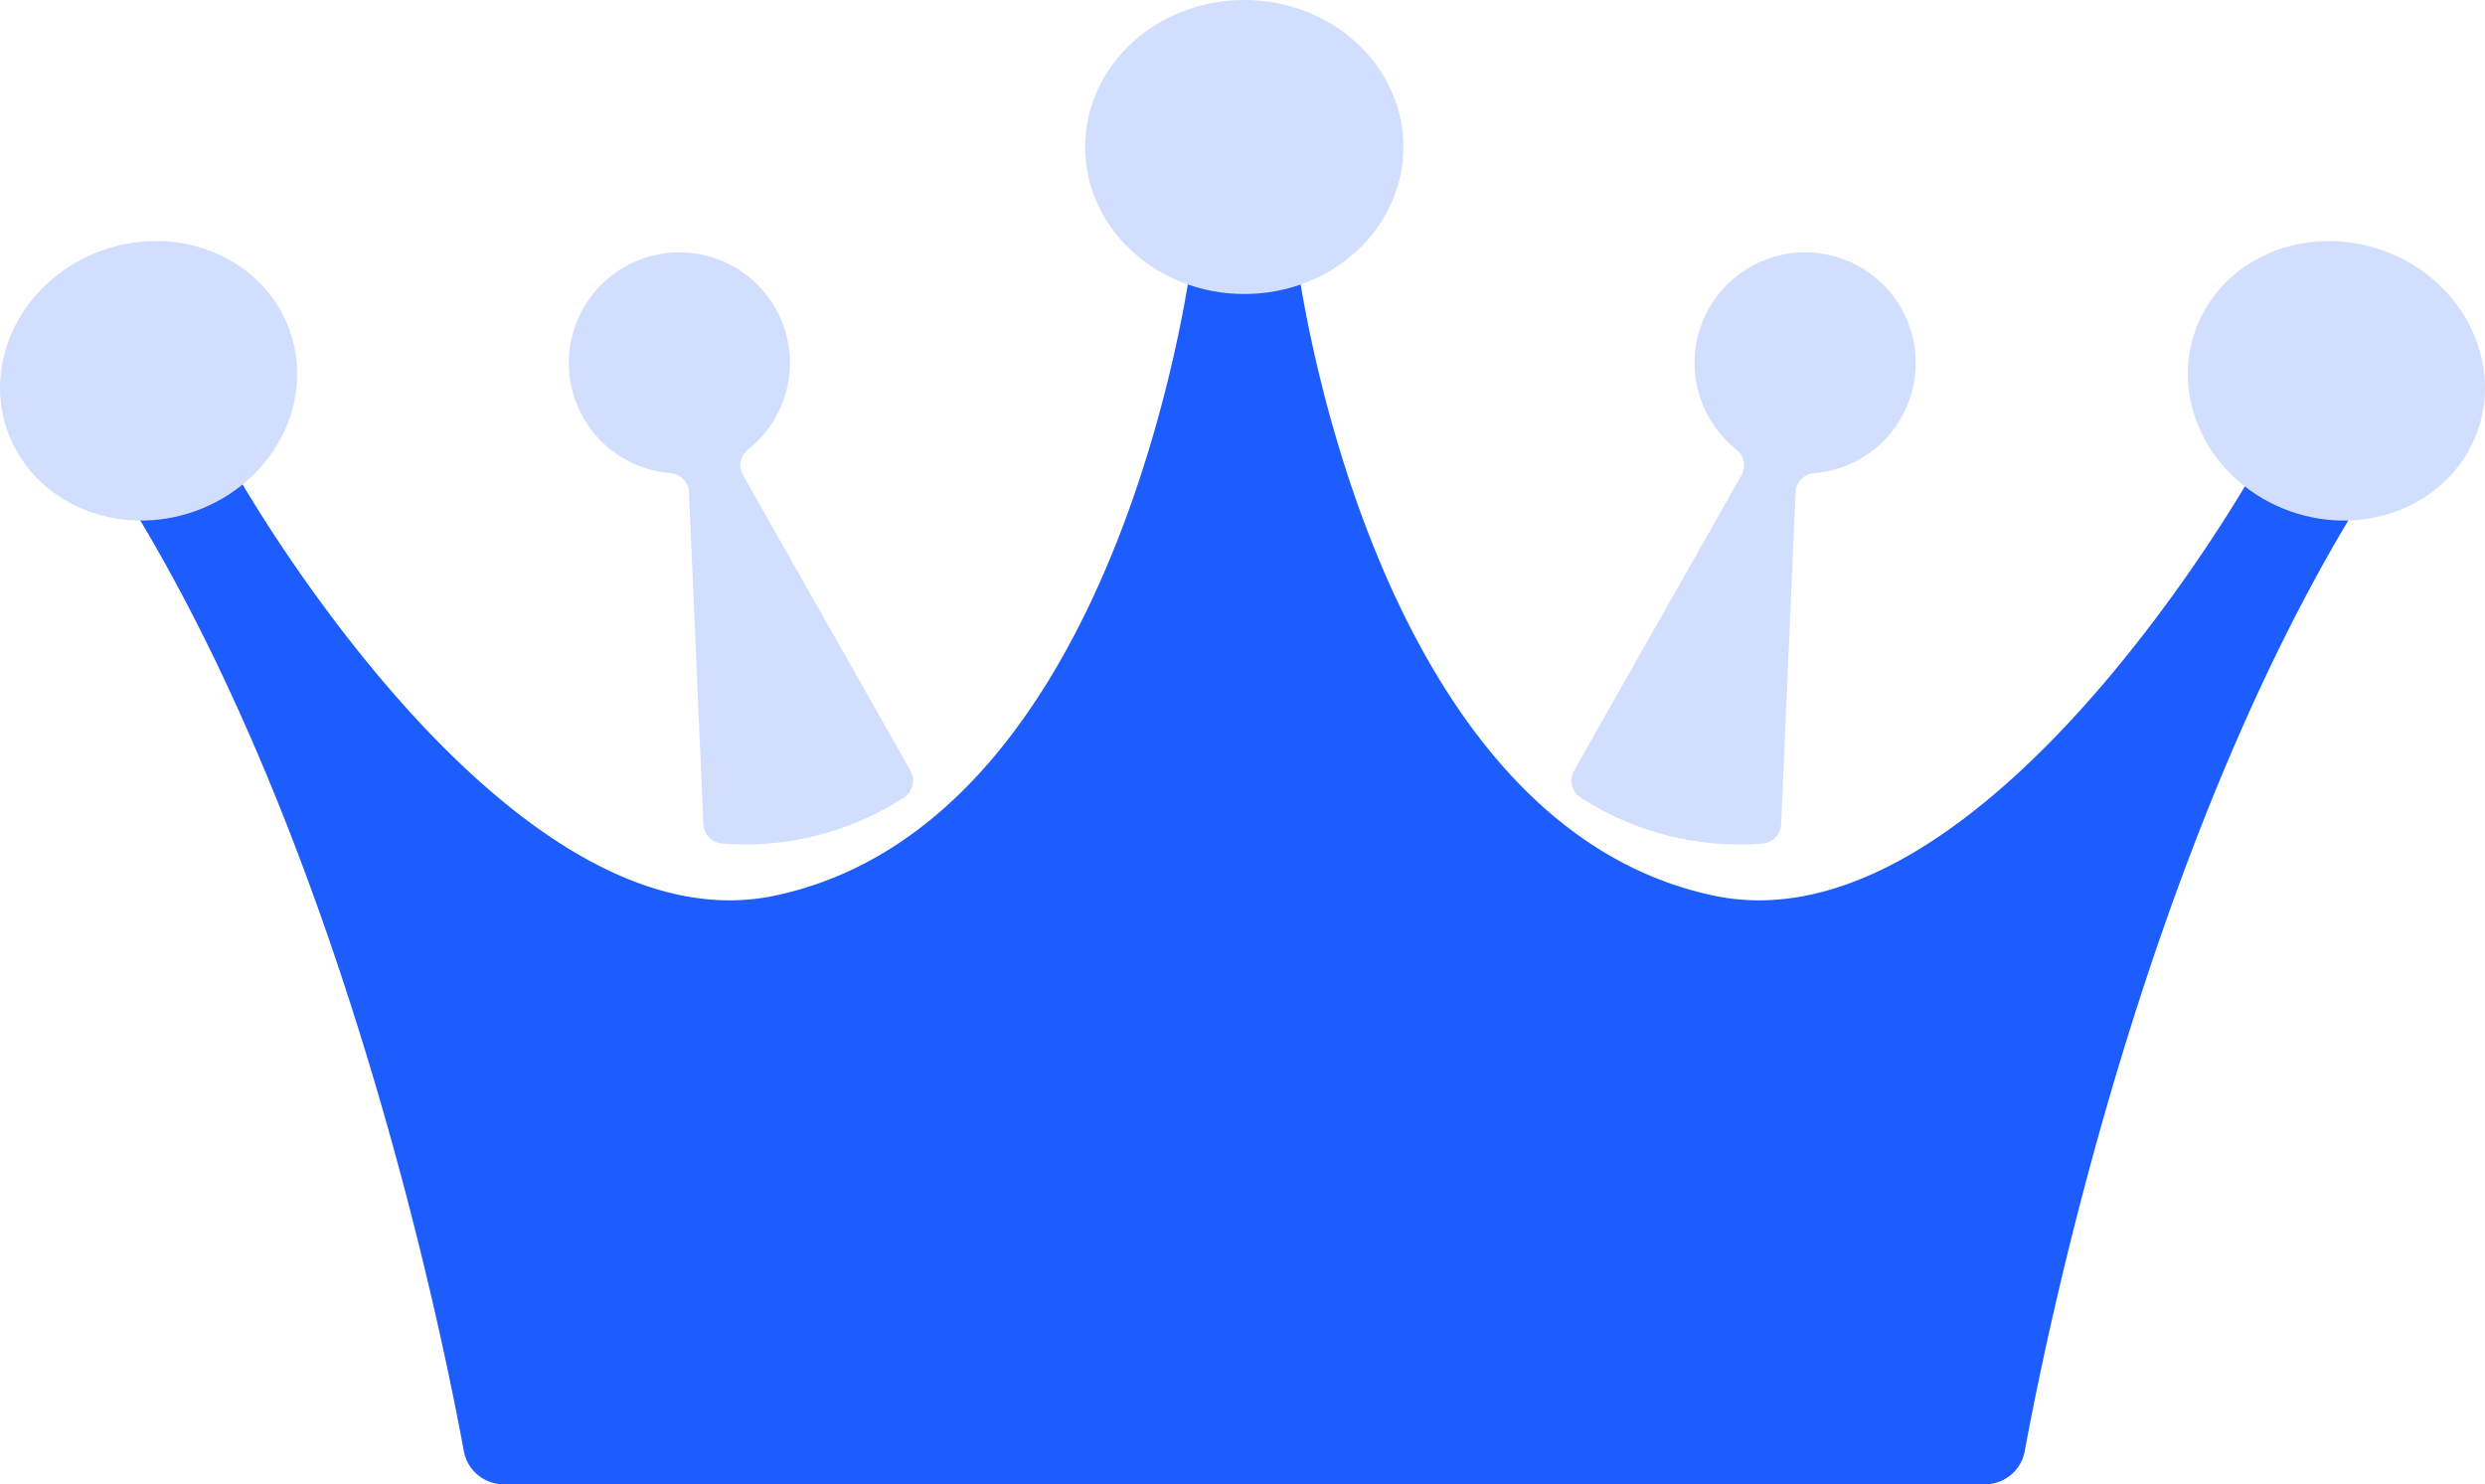<svg id="グループ_45367" data-name="グループ 45367" xmlns="http://www.w3.org/2000/svg" xmlns:xlink="http://www.w3.org/1999/xlink" width="148.992" height="89.001" viewBox="0 0 148.992 89.001">
  <defs>
    <clipPath id="clip-path">
      <rect id="長方形_45721" data-name="長方形 45721" width="148.992" height="89.001" fill="none"/>
    </clipPath>
  </defs>
  <g id="グループ_45366" data-name="グループ 45366" clip-path="url(#clip-path)">
    <path id="パス_2037841" data-name="パス 2037841" d="M140.237,38.179S124.076,67,107.893,63.594c-20.911-4.4-25.03-38.317-25.03-38.317l-3.129,1.718L76.6,25.277S72.486,59.2,51.575,63.594C35.392,67,19.232,38.179,19.232,38.179l-6.119,2.208C25.7,61.035,31.53,89.243,32.942,96.9a2.431,2.431,0,0,0,2.393,1.988h88.8a2.43,2.43,0,0,0,2.393-1.988c1.412-7.662,7.239-35.869,19.829-56.516Z" transform="translate(-5.131 -9.891)" fill="#1d5cfd"/>
    <path id="パス_2037842" data-name="パス 2037842" d="M125.971,8.814c0,4.868-4.271,8.814-9.541,8.814s-9.541-3.946-9.541-8.814S111.161,0,116.431,0s9.541,3.946,9.541,8.814" transform="translate(-41.828)" fill="#d2defe"/>
    <path id="パス_2037843" data-name="パス 2037843" d="M232.874,35.132c-1.535,4.318-6.568,6.472-11.242,4.81s-7.22-6.509-5.685-10.827,6.568-6.472,11.242-4.81,7.219,6.509,5.685,10.827" transform="translate(-84.328 -9.291)" fill="#d2defe"/>
    <path id="パス_2037844" data-name="パス 2037844" d="M.447,35.132c1.534,4.318,6.568,6.472,11.242,4.81s7.22-6.509,5.685-10.827-6.568-6.472-11.242-4.81S-1.088,30.814.447,35.132" transform="translate(0 -9.291)" fill="#d2defe"/>
    <path id="パス_2037845" data-name="パス 2037845" d="M169.8,24.936a6.627,6.627,0,0,0-5.1,11.757,1.2,1.2,0,0,1,.282,1.535l-10.03,17.7a1.212,1.212,0,0,0,.4,1.623A17.476,17.476,0,0,0,166.28,60.3a1.222,1.222,0,0,0,1.087-1.161l.862-19.877a1.2,1.2,0,0,1,1.082-1.161,6.63,6.63,0,0,0,.493-13.165" transform="translate(-60.574 -9.728)" fill="#d2defe"/>
    <path id="パス_2037846" data-name="パス 2037846" d="M61.658,24.936a6.627,6.627,0,0,1,5.1,11.757,1.2,1.2,0,0,0-.282,1.535l10.03,17.7a1.212,1.212,0,0,1-.4,1.623A17.476,17.476,0,0,1,65.181,60.3a1.222,1.222,0,0,1-1.087-1.161l-.862-19.877A1.2,1.2,0,0,0,62.151,38.1a6.63,6.63,0,0,1-.493-13.165" transform="translate(-21.922 -9.728)" fill="#d2defe"/>
  </g>
</svg>
